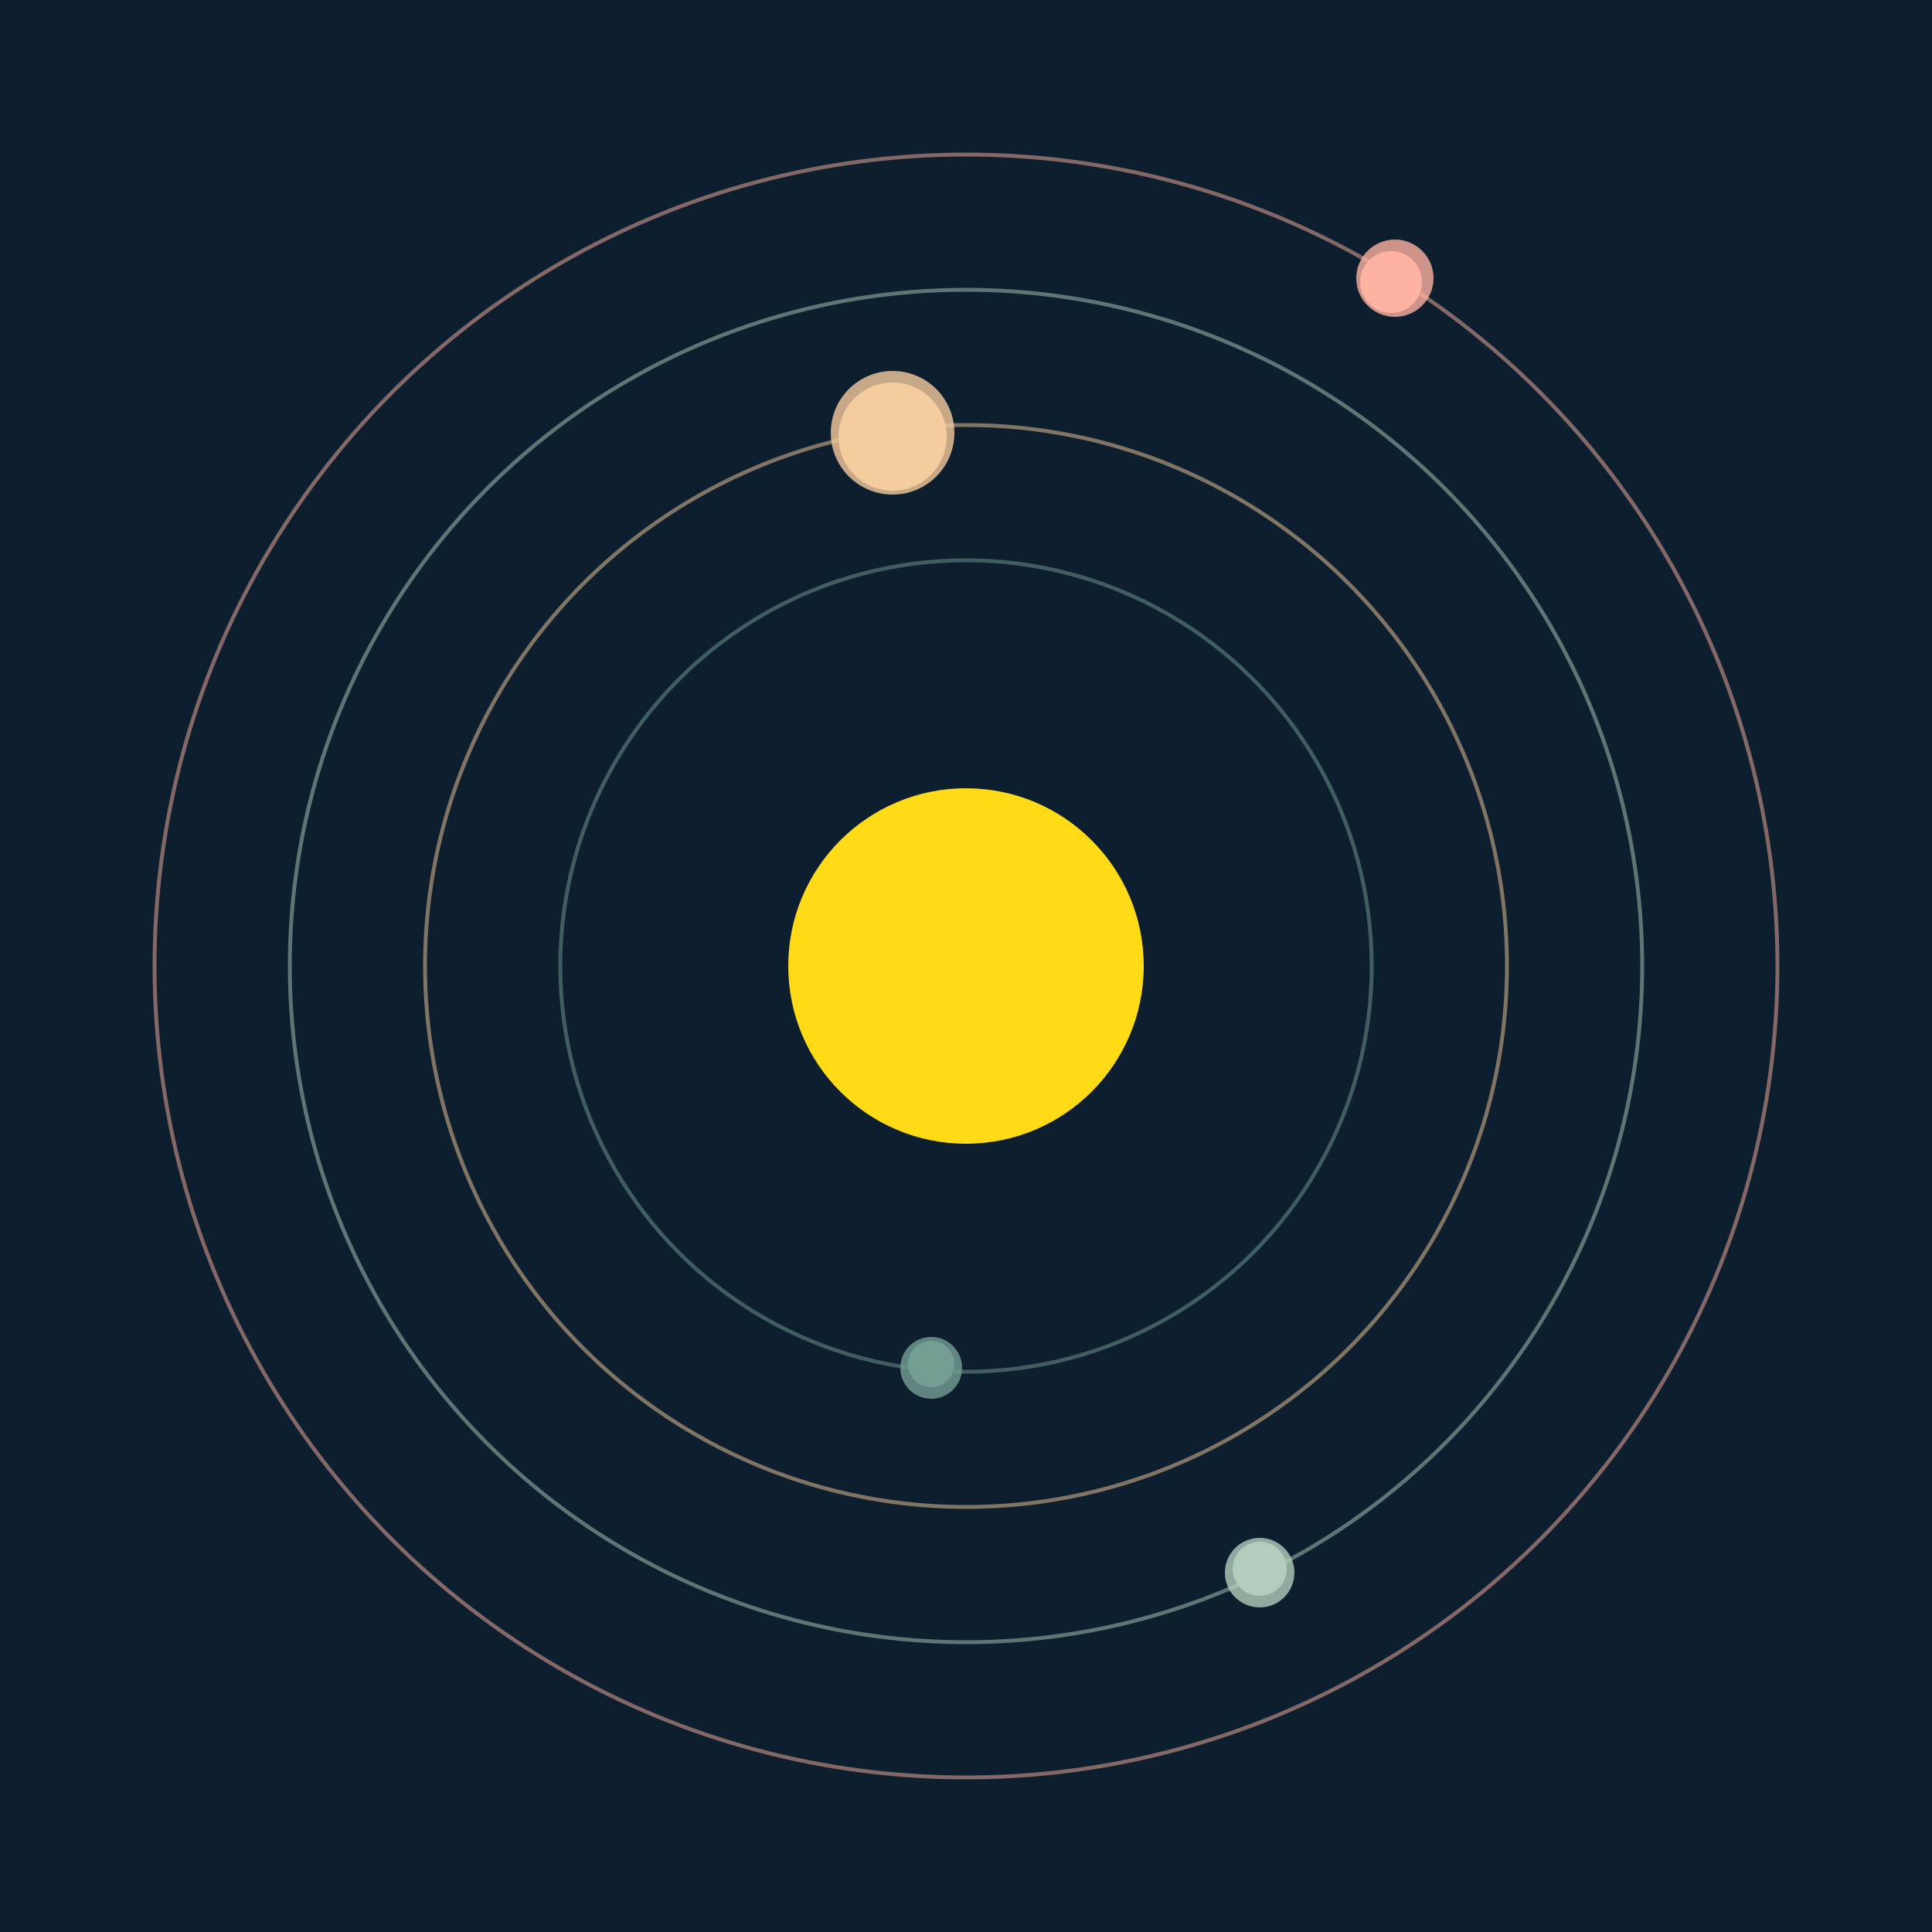 <svg width="500" height="500" viewBox="0 0 500 500" xmlns="http://www.w3.org/2000/svg"><rect width="500" height="500" fill="#0D1F2F"></rect><circle cx="250" cy="250" r="46" fill="#FFDA17"/><circle cx="250" cy="250" r="105" fill="none" stroke="rgba(117,157,148,0.5)"/><g><circle cx="241" cy="353" r="6" fill="rgb(117,157,148)"/><circle cx="241" cy="354" r="8" fill-opacity="0.8" fill="rgb(117,157,148)"/><animateTransform attributeName="transform" type="rotate" from="0 250 250" to="360 250 250" dur="6s" repeatCount="indefinite"></animateTransform></g><circle cx="250" cy="250" r="140" fill="none" stroke="rgba(245,203,157,0.5)"/><g><circle cx="231" cy="113" r="14" fill="rgb(245,203,157)"/><circle cx="231" cy="112" r="16" fill-opacity="0.8" fill="rgb(245,203,157)"/><animateTransform attributeName="transform" type="rotate" from="0 250 250" to="360 250 250" dur="12s" repeatCount="indefinite"></animateTransform></g><circle cx="250" cy="250" r="175" fill="none" stroke="rgba(177,205,189,0.5)"/><g><circle cx="326" cy="406" r="7" fill="rgb(177,205,189)"/><circle cx="326" cy="407" r="9" fill-opacity="0.8" fill="rgb(177,205,189)"/><animateTransform attributeName="transform" type="rotate" from="0 250 250" to="360 250 250" dur="5s" repeatCount="indefinite"></animateTransform></g><circle cx="250" cy="250" r="210" fill="none" stroke="rgba(253,178,161,0.5)"/><g><circle cx="360" cy="73" r="8" fill="rgb(253,178,161)"/><circle cx="361" cy="72" r="10" fill-opacity="0.8" fill="rgb(253,178,161)"/><animateTransform attributeName="transform" type="rotate" from="0 250 250" to="360 250 250" dur="9s" repeatCount="indefinite"></animateTransform></g></svg>